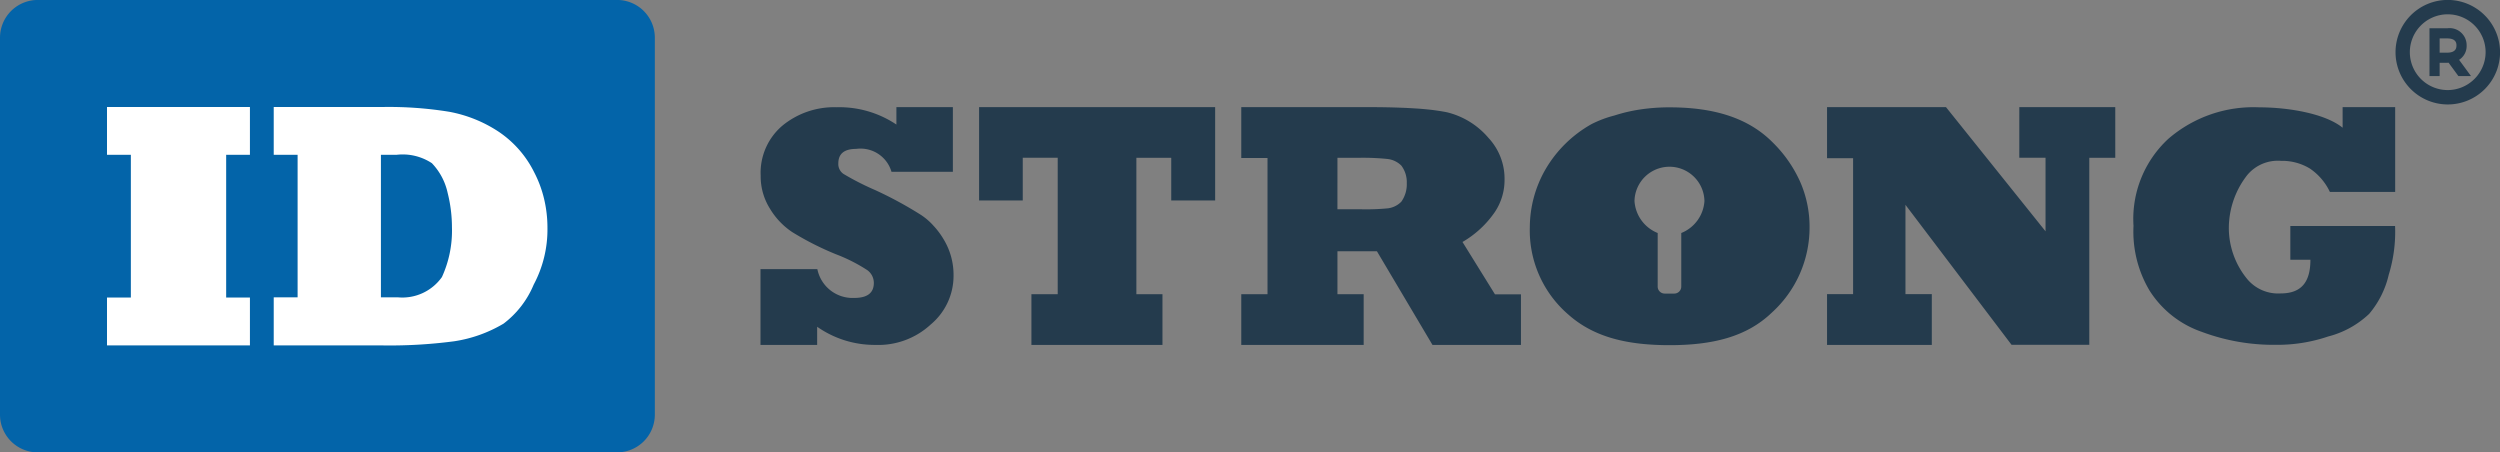 <svg xmlns="http://www.w3.org/2000/svg" width="210" height="38" viewBox="0 0 210 38">
  <rect x="0" y="0" width="210" height="38" fill="#808080" stroke="none"/>
  <g style="isolation: isolate">
    <path d="M78.401,18.948a5.284,5.284,0,0,0-1.05-.902,32.696,32.696,0,0,0-3.846-2.084,22.707,22.707,0,0,1-2.659-1.357.998.998,0,0,1-.426-.881q0-1.216,1.498-1.217a2.707,2.707,0,0,1,2.967,1.923h5.156V8.999H75.298V10.463a8.605,8.605,0,0,0-5.025-1.455,6.846,6.846,0,0,0-4.525,1.525,5.189,5.189,0,0,0-1.851,4.239,5.093,5.093,0,0,0,.779,2.756,6.156,6.156,0,0,0,1.88,1.973,24.623,24.623,0,0,0,3.673,1.86,13.791,13.791,0,0,1,2.6,1.315,1.319,1.319,0,0,1,.573,1.091q0,1.259-1.645,1.259a3.02,3.02,0,0,1-3.1-2.419H63.881v6.367h4.76V27.447a8.406,8.406,0,0,0,4.907,1.525A6.483,6.483,0,0,0,78.188,27.251a5.327,5.327,0,0,0,1.91-4.141,5.739,5.739,0,0,0-.808-2.965A6.613,6.613,0,0,0,78.401,18.948Zm44.448,1.378a8.385,8.385,0,0,0,2.71-2.505,4.827,4.827,0,0,0,.823-2.742,5.02,5.02,0,0,0-1.352-3.497,6.628,6.628,0,0,0-3.482-2.15q-.764-.154-1.675-.244-.911-.091-2.189-.14-1.278-.049-2.777-.049H104.267v4.272h2.204V24.71h-2.204V28.975h10.281V24.71h-2.203v-3.602h3.318L120.33,28.975h7.431V24.725h-2.183ZM117.715,16.938a1.921,1.921,0,0,1-1.117.56,19.194,19.194,0,0,1-2.35.08h-1.903V13.256h1.741a20.423,20.423,0,0,1,2.468.098,1.954,1.954,0,0,1,1.161.56,2.315,2.315,0,0,1,.455,1.471A2.543,2.543,0,0,1,117.715,16.938Zm-35.472-.101h3.668v-3.585h2.936V24.71h-2.208V28.975H97.647V24.71H95.456V13.253h2.928v3.585h3.688V8.999H82.243Zm114.537-6.108c-1.43-1.166-4.474-1.712-6.991-1.712a10.938,10.938,0,0,0-7.639,2.635,9.163,9.163,0,0,0-2.935,7.33,9.667,9.667,0,0,0,1.349,5.428,8.436,8.436,0,0,0,4.378,3.463,17.254,17.254,0,0,0,6.273,1.092,13.238,13.238,0,0,0,4.348-.7,7.798,7.798,0,0,0,3.452-1.907,7.808,7.808,0,0,0,1.642-3.291,12.177,12.177,0,0,0,.529-4.084h-8.798v2.832h1.687c0,1.754-.652,2.832-2.493,2.832a3.388,3.388,0,0,1-2.777-1.16,6.762,6.762,0,0,1-1.583-4.351,7.247,7.247,0,0,1,1.539-4.421,3.343,3.343,0,0,1,2.85-1.203,4.485,4.485,0,0,1,2.417.644,4.888,4.888,0,0,1,1.682,1.965h5.484V8.999h-4.414Zm-27.159,2.523h2.204v6.178L163.463,8.999H153.471v4.287h2.189v11.42H153.471V28.975h8.801V24.706h-2.213V17.206l8.913,11.76h6.529V13.253h2.181V8.999h-8.06ZM205.594-.006a4.39,4.39,0,1,0,4.411,4.39A4.406,4.406,0,0,0,205.594-.006Zm0,7.572a3.182,3.182,0,1,1,3.197-3.182A3.193,3.193,0,0,1,205.594,7.566Zm1.603-3.753a1.431,1.431,0,0,0-1.631-1.437H204.076V6.392h.854V5.273h.636c.038,0,.077-.001.118-.003l.822,1.122h1.059L206.563,5.025A1.365,1.365,0,0,0,207.197,3.813Zm-1.631.609h-.636V3.227h.636c.776,0,.776.441.776.587C206.343,3.964,206.343,4.423,205.566,4.423Zm-56.649,7.552c-2.047-2.072-4.937-2.957-8.671-2.957a16.404,16.404,0,0,0-2.456.177,13.416,13.416,0,0,0-2.164.504,9.339,9.339,0,0,0-1.939.728,10.306,10.306,0,0,0-3.909,3.875,9.796,9.796,0,0,0-1.273,4.782,9.327,9.327,0,0,0,3.265,7.365c2.167,1.912,4.992,2.546,8.477,2.546,3.604,0,6.464-.696,8.581-2.73a9.644,9.644,0,0,0,3.175-7.181,9.389,9.389,0,0,0-.779-3.789A10.833,10.833,0,0,0,148.917,11.974Zm-7.69,7.598v4.502A.587.587,0,0,1,140.64,24.66h-.807a.587.587,0,0,1-.588-.586V19.572a3.104,3.104,0,0,1-1.947-2.682,2.938,2.938,0,0,1,5.875,0A3.104,3.104,0,0,1,141.227,19.572Z" fill="#243b4d"/>
  </g>
  <g style="isolation: isolate">
    <path d="M51.831-.003H3.175a3.171,3.171,0,0,0-3.175,3.166V34.832a3.171,3.171,0,0,0,3.175,3.167H51.831a3.171,3.171,0,0,0,3.175-3.167V3.164A3.171,3.171,0,0,0,51.831-.003Z" fill="#0364a9"/>
  </g>
  <g style="isolation: isolate">
    <path d="M8.988,13.003h2.004V24.994H8.988v4.017H20.994V24.994h-1.996V13.003h1.996V8.988H8.988Zm36.712,3.687a9.698,9.698,0,0,0-.828-2.217,8.816,8.816,0,0,0-3.011-3.426,11.218,11.218,0,0,0-4.11-1.655A31.638,31.638,0,0,0,32.151,8.988H22.993v4.014h2.006V24.974H22.993v4.037h8.872a41.357,41.357,0,0,0,6.293-.345,11.418,11.418,0,0,0,4.145-1.483,7.898,7.898,0,0,0,2.524-3.268,9.828,9.828,0,0,0,1.159-4.75A10.483,10.483,0,0,0,45.7,16.69Zm-8.58,6.585A4.074,4.074,0,0,1,33.402,24.974H31.997V13.003h1.32a4.45,4.45,0,0,1,2.961.705,5.206,5.206,0,0,1,1.325,2.499,11.856,11.856,0,0,1,.361,2.901A9.352,9.352,0,0,1,37.121,23.274Z" fill="#fff"/>
  </g>
</svg>
